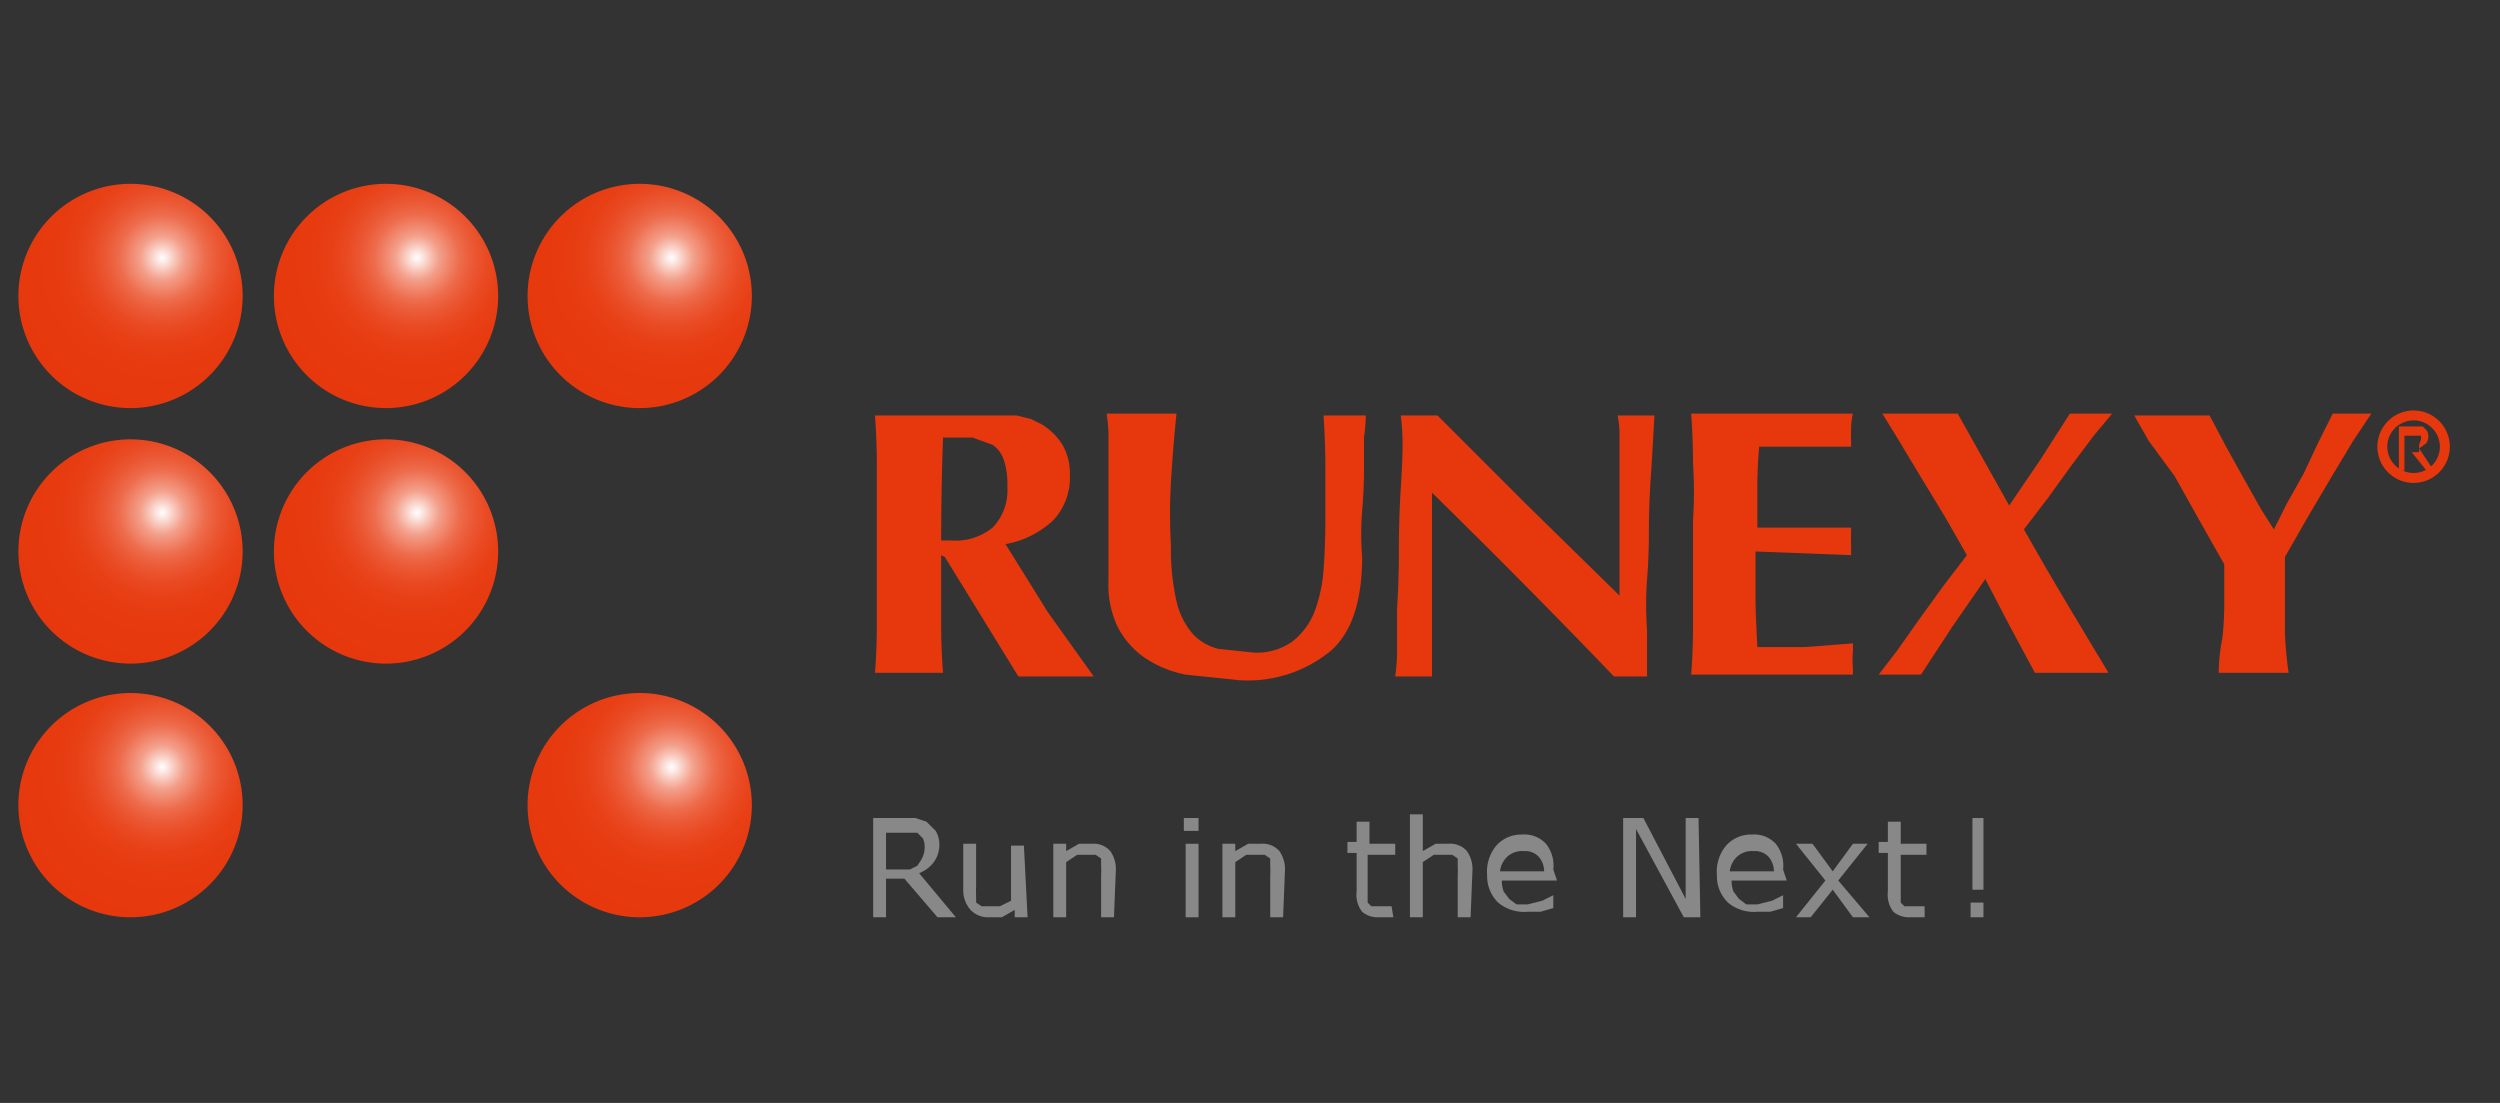 <svg xmlns="http://www.w3.org/2000/svg" xmlns:xlink="http://www.w3.org/1999/xlink" width="136" height="60" viewBox="0 0 136 60">
  <rect x="0" y="0" width="136" height="60" fill="#333333" stroke="none"/>
  <defs>
    <clipPath id="clip-path">
      <rect id="長方形_13624" data-name="長方形 13624" width="136" height="60" transform="translate(-67 -29.951)" fill="#ff4848" opacity="0.51"/>
    </clipPath>
    <radialGradient id="radial-gradient" cx="0.641" cy="0.33" r="0.709" gradientUnits="objectBoundingBox">
      <stop offset="0" stop-color="#fff"/>
      <stop offset="0.04" stop-color="#fce3dd"/>
      <stop offset="0.09" stop-color="#f7c0b2"/>
      <stop offset="0.14" stop-color="#f39f8a"/>
      <stop offset="0.21" stop-color="#f08368"/>
      <stop offset="0.27" stop-color="#ed6c4c"/>
      <stop offset="0.35" stop-color="#eb5935"/>
      <stop offset="0.44" stop-color="#e94a23"/>
      <stop offset="0.54" stop-color="#e84016"/>
      <stop offset="0.68" stop-color="#e73a0f"/>
      <stop offset="1" stop-color="#e7380d"/>
    </radialGradient>
    <radialGradient id="radial-gradient-2" cx="0.638" cy="0.33" r="0.709" gradientTransform="translate(0)" xlink:href="#radial-gradient"/>
    <radialGradient id="radial-gradient-3" cx="0.642" cy="0.33" r="0.709" gradientTransform="translate(0)" xlink:href="#radial-gradient"/>
    <radialGradient id="radial-gradient-4" cx="0.641" cy="0.327" r="0.709" gradientTransform="translate(0)" xlink:href="#radial-gradient"/>
    <radialGradient id="radial-gradient-5" cx="0.638" cy="0.327" r="0.709" xlink:href="#radial-gradient"/>
    <radialGradient id="radial-gradient-6" cx="0.641" cy="0.331" r="0.709" gradientTransform="translate(0)" xlink:href="#radial-gradient"/>
    <radialGradient id="radial-gradient-7" cx="0.642" cy="0.331" r="0.709" xlink:href="#radial-gradient"/>
  </defs>
  <g id="rogo_runexy" transform="translate(67 29.951)" clip-path="url(#clip-path)">
    <g id="グループ_5186" data-name="グループ 5186" transform="translate(-66 -19.951)">
      <g id="グループ_5182" data-name="グループ 5182">
        <path id="パス_45007" data-name="パス 45007" d="M12.2,6.1A6.1,6.1,0,1,1,6.1,0a6.1,6.1,0,0,1,6.1,6.1Z" fill="url(#radial-gradient)"/>
        <path id="パス_45008" data-name="パス 45008" d="M26.1,6.1A6.1,6.1,0,1,1,20,0a6.1,6.1,0,0,1,6.1,6.1Z" fill="url(#radial-gradient-2)"/>
        <path id="パス_45009" data-name="パス 45009" d="M39.9,6.1A6.1,6.1,0,1,1,33.8,0a6.1,6.1,0,0,1,6.1,6.1Z" fill="url(#radial-gradient-3)"/>
        <path id="パス_45010" data-name="パス 45010" d="M12.2,20a6.1,6.1,0,1,1-6.1-6.1A6.1,6.1,0,0,1,12.2,20Z" fill="url(#radial-gradient-4)"/>
        <path id="パス_45011" data-name="パス 45011" d="M26.1,20A6.1,6.1,0,1,1,20,13.9,6.1,6.1,0,0,1,26.1,20Z" fill="url(#radial-gradient-5)"/>
        <path id="パス_45012" data-name="パス 45012" d="M12.2,33.8a6.1,6.1,0,1,1-6.1-6.1,6.1,6.1,0,0,1,6.1,6.1Z" fill="url(#radial-gradient-6)"/>
        <path id="パス_45013" data-name="パス 45013" d="M39.9,33.8a6.1,6.1,0,1,1-6.1-6.1,6.1,6.1,0,0,1,6.1,6.1Z" fill="url(#radial-gradient-7)"/>
      </g>
      <g id="グループ_5183" data-name="グループ 5183">
        <path id="パス_45014" data-name="パス 45014" d="M50.2,20.2V24q0,1.3.1,2.6H46.6q.1-1.3.1-2.6V15.3q0-1.3-.1-2.7h7.7l.8.2.6.3a3.5,3.5,0,0,1,1.1,1.1,3.1,3.1,0,0,1,.4,1.6,3.4,3.4,0,0,1-.9,2.5,5.1,5.1,0,0,1-2.6,1.3L56,23.3l2.5,3.5H54.4l-4-6.5ZM53.6,15a1.6,1.6,0,0,0-.6-.8l-1.1-.4H50.3q-.1,2.8-.1,5.6h.5a3.2,3.2,0,0,0,2.3-.7,2.9,2.9,0,0,0,.8-2.2,4.2,4.2,0,0,0-.2-1.5Z" fill="#e7380d"/>
        <path id="パス_45015" data-name="パス 45015" d="M63.5,26.7a6.1,6.1,0,0,1-2.2-.9,4.6,4.6,0,0,1-1.5-1.7,5.3,5.3,0,0,1-.5-2.5V14a8.284,8.284,0,0,0-.1-1.5H63q-.2,2-.3,3.7a30.644,30.644,0,0,0,0,3.5,12.6,12.6,0,0,0,.3,3,4.1,4.1,0,0,0,.9,1.8,2.8,2.8,0,0,0,1.4.8l1.9.2a3.3,3.3,0,0,0,2.1-.6,3.8,3.8,0,0,0,1.2-1.6A8.1,8.1,0,0,0,71,21q.1-1.3.1-2.8V15.4q0-1.3-.1-2.8h2.3a8.676,8.676,0,0,1-.1,1.2v1.8q0,1-.1,2.2a15.644,15.644,0,0,0,0,2.5q0,3.6-1.7,5.1a7.1,7.1,0,0,1-5,1.6Z" fill="#e7380d"/>
        <path id="パス_45016" data-name="パス 45016" d="M75.3,14.3a12.27,12.27,0,0,0-.1-1.7h2l4.9,4.9,5,4.9v-9a5.8,5.8,0,0,0-.1-.8h2q-.1,1.9-.2,3.4t-.1,2.9q0,1.4-.1,2.6a19.526,19.526,0,0,0,0,2.8v2.5H86.8q-4.7-4.9-9.9-10v10h-2a10.5,10.5,0,0,0,.1-1.2V23.1q.1-1.5.1-3.2t.1-3.3Q75.3,15,75.3,14.3Z" fill="#e7380d"/>
        <path id="パス_45017" data-name="パス 45017" d="M91.1,15.2q0-1.3-.1-2.7h8.8a3.4,3.4,0,0,0-.1.9,4.5,4.5,0,0,0,0,.5v.4h-5q-.1,1.1-.1,2.2v2.2h5.1V19a3.3,3.3,0,0,0,0,.4,1.8,1.8,0,0,0,0,.3v.5L94.5,20v2.6q0,.7.1,2.6h2.6l2.6-.2v.4a5.9,5.9,0,0,0,0,1v.3H91q.1-1.3.1-2.6V18.3A23.994,23.994,0,0,0,91.1,15.2Z" fill="#e7380d"/>
        <path id="パス_45018" data-name="パス 45018" d="M104.8,18.1l-1.4-2.3-1.2-2-.8-1.3h4.1l1.4,2.5,1.4,2.5L110,15l1.6-2.5h2.3l-1,1.2-1.2,1.6-1.3,1.8-1.3,1.7,1.2,2.1,1.3,2.2,1.2,2,.9,1.5h-4L108.3,24,107,21.5l-1.8,2.6-1.7,2.6h-2.3l1-1.3,1.2-1.7,1.3-1.8,1.3-1.7Z" fill="#e7380d"/>
        <path id="パス_45019" data-name="パス 45019" d="M123.4,17.4l.9-1.6.8-1.7.8-1.6H128L127,14l-1.2,2-1.3,2.2-1.2,2.1v4.1a20.5,20.5,0,0,0,.2,2.2h-3.8a9.7,9.7,0,0,1,.2-1.9,17.4,17.4,0,0,0,.1-2q0-.5,0-1v-1l-1.3-2.3-1.4-2.5L115.9,14l-.8-1.4h4.1l.9,1.7,1,1.8.9,1.6.7,1.1h0Z" fill="#e7380d"/>
      </g>
      <g id="グループ_5184" data-name="グループ 5184">
        <path id="パス_45020" data-name="パス 45020" d="M51,39.9H50l-1.8-2.1h-1v2.1h-.7V34.5h2.3l.6.2.5.5a1.4,1.4,0,0,1,.2.7,1.6,1.6,0,0,1-.3,1,1.8,1.8,0,0,1-.8.6ZM49.3,36a1,1,0,0,0-.1-.4l-.3-.3H47.2v2h1.3l.4-.2.2-.3a1.4,1.4,0,0,0,.2-.8Z" fill="#888"/>
        <path id="パス_45021" data-name="パス 45021" d="M54.9,39.9h-.7v-.4l-.7.4h-.7a1.3,1.3,0,0,1-1-.4,1.6,1.6,0,0,1-.4-1.1V35.9h.7v2.3a4.1,4.1,0,0,0,0,.5v.4l.3.2h1L54,39V36h.7Z" fill="#888"/>
        <path id="パス_45022" data-name="パス 45022" d="M59.6,39.9h-.7V37.6a3.9,3.9,0,0,0,0-.5v-.4l-.3-.2h-1l-.6.4v3h-.7v-4H57v.4l.7-.4h.7a1.2,1.2,0,0,1,1,.4,1.7,1.7,0,0,1,.3,1.1Z" fill="#888"/>
        <path id="パス_45023" data-name="パス 45023" d="M64.2,35.2h-.8v-.7h.8Zm0,4.7h-.7v-4h.7Z" fill="#888"/>
        <path id="パス_45024" data-name="パス 45024" d="M68.8,39.9h-.7V37.6a3.9,3.9,0,0,0,0-.5v-.4l-.3-.2h-1l-.6.4v3h-.7v-4h.7v.4l.7-.4h.7a1.2,1.2,0,0,1,1,.4,1.7,1.7,0,0,1,.3,1.1Z" fill="#888"/>
        <path id="パス_45025" data-name="パス 45025" d="M74.8,39.9H74a1.3,1.3,0,0,1-.9-.3,1.5,1.5,0,0,1-.3-1.1V36.4h-.5v-.6h.5V34.7h.7v1.2h1.4v.6H73.4v2.6l.2.2h1.1Z" fill="#888"/>
        <path id="パス_45026" data-name="パス 45026" d="M79,39.9h-.7V37.6a3.9,3.9,0,0,0,0-.5v-.4l-.3-.2H77l-.6.4v3h-.7V34.3h.7v2l.7-.4h.7a1.2,1.2,0,0,1,1,.4,1.7,1.7,0,0,1,.3,1.1Z" fill="#888"/>
        <path id="パス_45027" data-name="パス 45027" d="M83.7,37.9h-3a1.7,1.7,0,0,0,.1.6l.3.4.4.3h.6l.8-.2.6-.3h0v.7l-.7.2h-.7a2.2,2.2,0,0,1-1.6-.5,2,2,0,0,1-.6-1.5,2.2,2.2,0,0,1,.5-1.6,1.8,1.8,0,0,1,1.4-.6,1.6,1.6,0,0,1,1.3.5,1.9,1.9,0,0,1,.4,1.4Zm-.7-.5a1.2,1.2,0,0,0-.3-.8,1,1,0,0,0-.8-.3,1.2,1.2,0,0,0-.9.3,1.3,1.3,0,0,0-.4.8Z" fill="#888"/>
        <path id="パス_45028" data-name="パス 45028" d="M91.5,39.9h-.9L88,35.1v4.8h-.7V34.5h1.1l2.3,4.4V34.5h.7Z" fill="#888"/>
        <path id="パス_45029" data-name="パス 45029" d="M96.2,37.9h-3a1.7,1.7,0,0,0,.1.6l.3.4.4.3h.6l.8-.2.6-.3h0v.7l-.7.2h-.7a2.2,2.2,0,0,1-1.6-.5,2,2,0,0,1-.6-1.5,2.2,2.2,0,0,1,.5-1.6,1.8,1.8,0,0,1,1.4-.6,1.6,1.6,0,0,1,1.3.5,1.9,1.9,0,0,1,.4,1.4Zm-.7-.5a1.2,1.2,0,0,0-.3-.8,1,1,0,0,0-.8-.3,1.2,1.2,0,0,0-.9.3,1.3,1.3,0,0,0-.4.8Z" fill="#888"/>
        <path id="パス_45030" data-name="パス 45030" d="M100.7,39.9h-.9l-1.1-1.5-1.2,1.5h-.8l1.6-2-1.6-2h.9l1.1,1.5,1.1-1.5h.8l-1.6,2Z" fill="#888"/>
        <path id="パス_45031" data-name="パス 45031" d="M103.7,39.9h-.8a1.3,1.3,0,0,1-.9-.3,1.5,1.5,0,0,1-.3-1.1V36.4h-.5v-.6h.5V34.7h.7v1.2h1.4v.6h-1.4v2.6l.2.2h1.1Z" fill="#888"/>
        <path id="パス_45032" data-name="パス 45032" d="M106.9,34.5v3.9h-.6V34.5Zm0,5.4h-.7v-.8h.7Z" fill="#888"/>
      </g>
      <g id="グループ_5185" data-name="グループ 5185">
        <path id="パス_45033" data-name="パス 45033" d="M132,14.3a1.7,1.7,0,1,1-1.7-1.7,1.7,1.7,0,0,1,1.7,1.7Z" fill="none" stroke="#e7380d" stroke-width="0.54"/>
        <path id="パス_45034" data-name="パス 45034" d="M131.4,15.6H131l-.8-1h-.4v1h-.3V13.2h1.3l.2.2a.6.6,0,0,1,.1.3.7.7,0,0,1-.1.4l-.4.3Zm-.7-1.7v-.2h-.9v.9h.8v-.4Z" fill="#e7380d"/>
      </g>
    </g>
  </g>
</svg>
